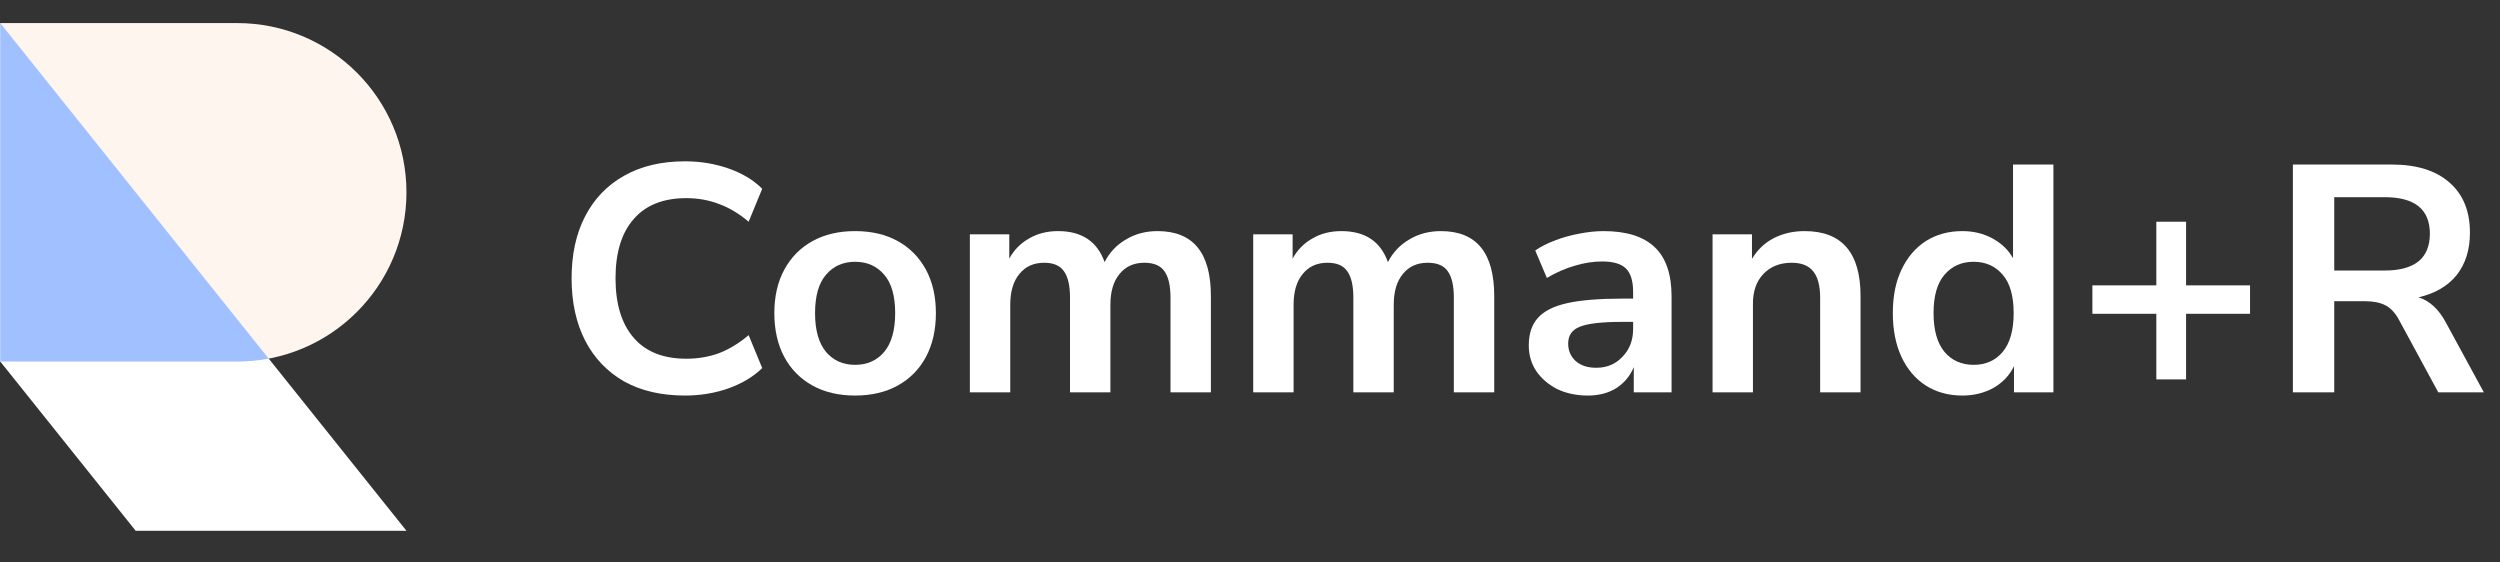 <svg width="129" height="29" viewBox="0 0 129 29" fill="none" xmlns="http://www.w3.org/2000/svg">
<rect x="0" y="0" width="129" height="29" fill="#333333" stroke="none"/>
<path d="M12.24 18.656C17.063 18.656 20.973 14.746 20.973 9.923C20.973 5.1 17.063 1.191 12.24 1.191H0.015V18.656H12.24Z" fill="#FFF5EF"/>
<path d="M0.015 1.191L20.973 27.388H7.001L0.015 18.656V1.191Z" fill="white"/>
<path d="M13.866 18.505C13.339 18.604 12.796 18.656 12.24 18.656H0.015V1.191L13.866 18.505Z" fill="#A0C0FF"/>
<path d="M35.346 20.41C34.123 20.41 33.073 20.166 32.195 19.677C31.328 19.177 30.661 18.476 30.194 17.576C29.727 16.665 29.494 15.592 29.494 14.359C29.494 13.125 29.727 12.058 30.194 11.158C30.661 10.258 31.328 9.563 32.195 9.074C33.073 8.574 34.123 8.324 35.346 8.324C36.135 8.324 36.879 8.446 37.58 8.69C38.291 8.935 38.874 9.285 39.33 9.741L38.63 11.441C38.13 11.019 37.618 10.713 37.096 10.524C36.574 10.324 36.013 10.224 35.412 10.224C34.223 10.224 33.317 10.585 32.695 11.308C32.072 12.019 31.761 13.036 31.761 14.359C31.761 15.681 32.072 16.704 32.695 17.426C33.317 18.148 34.223 18.51 35.412 18.51C36.013 18.51 36.574 18.415 37.096 18.226C37.618 18.026 38.13 17.715 38.63 17.293L39.33 18.993C38.874 19.438 38.291 19.788 37.58 20.043C36.879 20.288 36.135 20.41 35.346 20.41Z" fill="white"/>
<path d="M44.124 20.41C43.279 20.41 42.546 20.238 41.923 19.893C41.301 19.549 40.817 19.06 40.473 18.426C40.128 17.782 39.956 17.026 39.956 16.159C39.956 15.292 40.128 14.542 40.473 13.909C40.817 13.275 41.301 12.786 41.923 12.441C42.546 12.097 43.279 11.925 44.124 11.925C44.969 11.925 45.702 12.097 46.325 12.441C46.947 12.786 47.43 13.275 47.775 13.909C48.119 14.542 48.292 15.292 48.292 16.159C48.292 17.026 48.119 17.782 47.775 18.426C47.43 19.06 46.947 19.549 46.325 19.893C45.702 20.238 44.969 20.41 44.124 20.41ZM44.124 18.826C44.746 18.826 45.246 18.604 45.624 18.16C46.002 17.704 46.191 17.037 46.191 16.159C46.191 15.27 46.002 14.609 45.624 14.175C45.246 13.731 44.746 13.508 44.124 13.508C43.502 13.508 43.001 13.731 42.623 14.175C42.246 14.609 42.057 15.27 42.057 16.159C42.057 17.037 42.246 17.704 42.623 18.16C43.001 18.604 43.502 18.826 44.124 18.826Z" fill="white"/>
<path d="M50.045 20.244V12.091H52.079V13.342C52.323 12.897 52.662 12.553 53.096 12.308C53.529 12.052 54.029 11.925 54.596 11.925C55.819 11.925 56.619 12.458 56.997 13.525C57.252 13.025 57.619 12.636 58.097 12.358C58.575 12.069 59.12 11.925 59.731 11.925C61.565 11.925 62.482 13.042 62.482 15.275V20.244H60.398V15.359C60.398 14.736 60.292 14.281 60.081 13.992C59.881 13.703 59.536 13.558 59.047 13.558C58.503 13.558 58.075 13.753 57.764 14.142C57.453 14.52 57.297 15.048 57.297 15.726V20.244H55.213V15.359C55.213 14.736 55.108 14.281 54.896 13.992C54.696 13.703 54.357 13.558 53.879 13.558C53.335 13.558 52.907 13.753 52.596 14.142C52.285 14.52 52.129 15.048 52.129 15.726V20.244H50.045Z" fill="white"/>
<path d="M64.665 20.244V12.091H66.699V13.342C66.943 12.897 67.282 12.553 67.716 12.308C68.149 12.052 68.649 11.925 69.216 11.925C70.439 11.925 71.239 12.458 71.617 13.525C71.872 13.025 72.239 12.636 72.717 12.358C73.195 12.069 73.74 11.925 74.351 11.925C76.185 11.925 77.102 13.042 77.102 15.275V20.244H75.018V15.359C75.018 14.736 74.912 14.281 74.701 13.992C74.501 13.703 74.156 13.558 73.667 13.558C73.123 13.558 72.695 13.753 72.384 14.142C72.072 14.52 71.917 15.048 71.917 15.726V20.244H69.833V15.359C69.833 14.736 69.727 14.281 69.516 13.992C69.316 13.703 68.977 13.558 68.499 13.558C67.955 13.558 67.527 13.753 67.216 14.142C66.904 14.52 66.749 15.048 66.749 15.726V20.244H64.665Z" fill="white"/>
<path d="M81.935 20.41C81.346 20.41 80.819 20.299 80.352 20.077C79.896 19.843 79.535 19.532 79.268 19.143C79.012 18.754 78.885 18.315 78.885 17.826C78.885 17.226 79.04 16.754 79.351 16.409C79.663 16.053 80.168 15.798 80.868 15.642C81.569 15.487 82.508 15.409 83.686 15.409H84.269V15.059C84.269 14.503 84.147 14.103 83.903 13.858C83.658 13.614 83.247 13.492 82.669 13.492C82.213 13.492 81.746 13.564 81.269 13.708C80.791 13.842 80.307 14.053 79.818 14.342L79.218 12.925C79.507 12.725 79.846 12.553 80.235 12.408C80.635 12.252 81.052 12.136 81.485 12.058C81.93 11.969 82.347 11.925 82.736 11.925C83.925 11.925 84.808 12.202 85.386 12.758C85.964 13.303 86.253 14.153 86.253 15.309V20.244H84.303V18.943C84.114 19.399 83.814 19.76 83.403 20.027C82.991 20.282 82.502 20.41 81.935 20.41ZM82.369 18.977C82.913 18.977 83.364 18.788 83.719 18.41C84.086 18.032 84.269 17.554 84.269 16.976V16.609H83.703C82.658 16.609 81.93 16.692 81.519 16.859C81.118 17.015 80.918 17.304 80.918 17.726C80.918 18.093 81.046 18.393 81.302 18.626C81.558 18.86 81.913 18.977 82.369 18.977Z" fill="white"/>
<path d="M88.368 20.244V12.091H90.402V13.358C90.68 12.892 91.052 12.536 91.519 12.291C91.997 12.047 92.531 11.925 93.12 11.925C95.042 11.925 96.004 13.042 96.004 15.275V20.244H93.92V15.376C93.92 14.742 93.798 14.281 93.553 13.992C93.32 13.703 92.953 13.558 92.453 13.558C91.842 13.558 91.353 13.753 90.986 14.142C90.63 14.52 90.452 15.025 90.452 15.659V20.244H88.368Z" fill="white"/>
<path d="M101.255 20.41C100.543 20.41 99.915 20.238 99.371 19.893C98.837 19.549 98.421 19.06 98.12 18.426C97.82 17.782 97.67 17.026 97.67 16.159C97.67 15.281 97.82 14.531 98.12 13.909C98.421 13.275 98.837 12.786 99.371 12.441C99.915 12.097 100.543 11.925 101.255 11.925C101.833 11.925 102.355 12.052 102.822 12.308C103.288 12.564 103.639 12.903 103.872 13.325V8.49H105.956V20.244H103.922V18.893C103.7 19.36 103.35 19.732 102.872 20.01C102.394 20.277 101.855 20.41 101.255 20.41ZM101.838 18.826C102.46 18.826 102.961 18.604 103.338 18.16C103.716 17.704 103.905 17.037 103.905 16.159C103.905 15.27 103.716 14.609 103.338 14.175C102.961 13.731 102.46 13.508 101.838 13.508C101.216 13.508 100.716 13.731 100.338 14.175C99.96 14.609 99.771 15.27 99.771 16.159C99.771 17.037 99.96 17.704 100.338 18.16C100.716 18.604 101.216 18.826 101.838 18.826Z" fill="white"/>
<path d="M111.267 19.577V16.192H107.967V14.725H111.267V11.441H112.801V14.725H116.102V16.192H112.801V19.577H111.267Z" fill="white"/>
<path d="M118.313 20.244V8.49H123.414C124.703 8.49 125.698 8.802 126.398 9.424C127.099 10.035 127.449 10.896 127.449 12.008C127.449 12.886 127.221 13.614 126.765 14.192C126.309 14.759 125.654 15.142 124.798 15.342C125.365 15.52 125.832 15.948 126.198 16.626L128.166 20.244H125.815L123.781 16.492C123.581 16.126 123.342 15.876 123.064 15.742C122.797 15.609 122.453 15.542 122.031 15.542H120.447V20.244H118.313ZM120.447 13.959H123.047C124.603 13.959 125.381 13.325 125.381 12.058C125.381 10.802 124.603 10.174 123.047 10.174H120.447V13.959Z" fill="white"/>
</svg>
